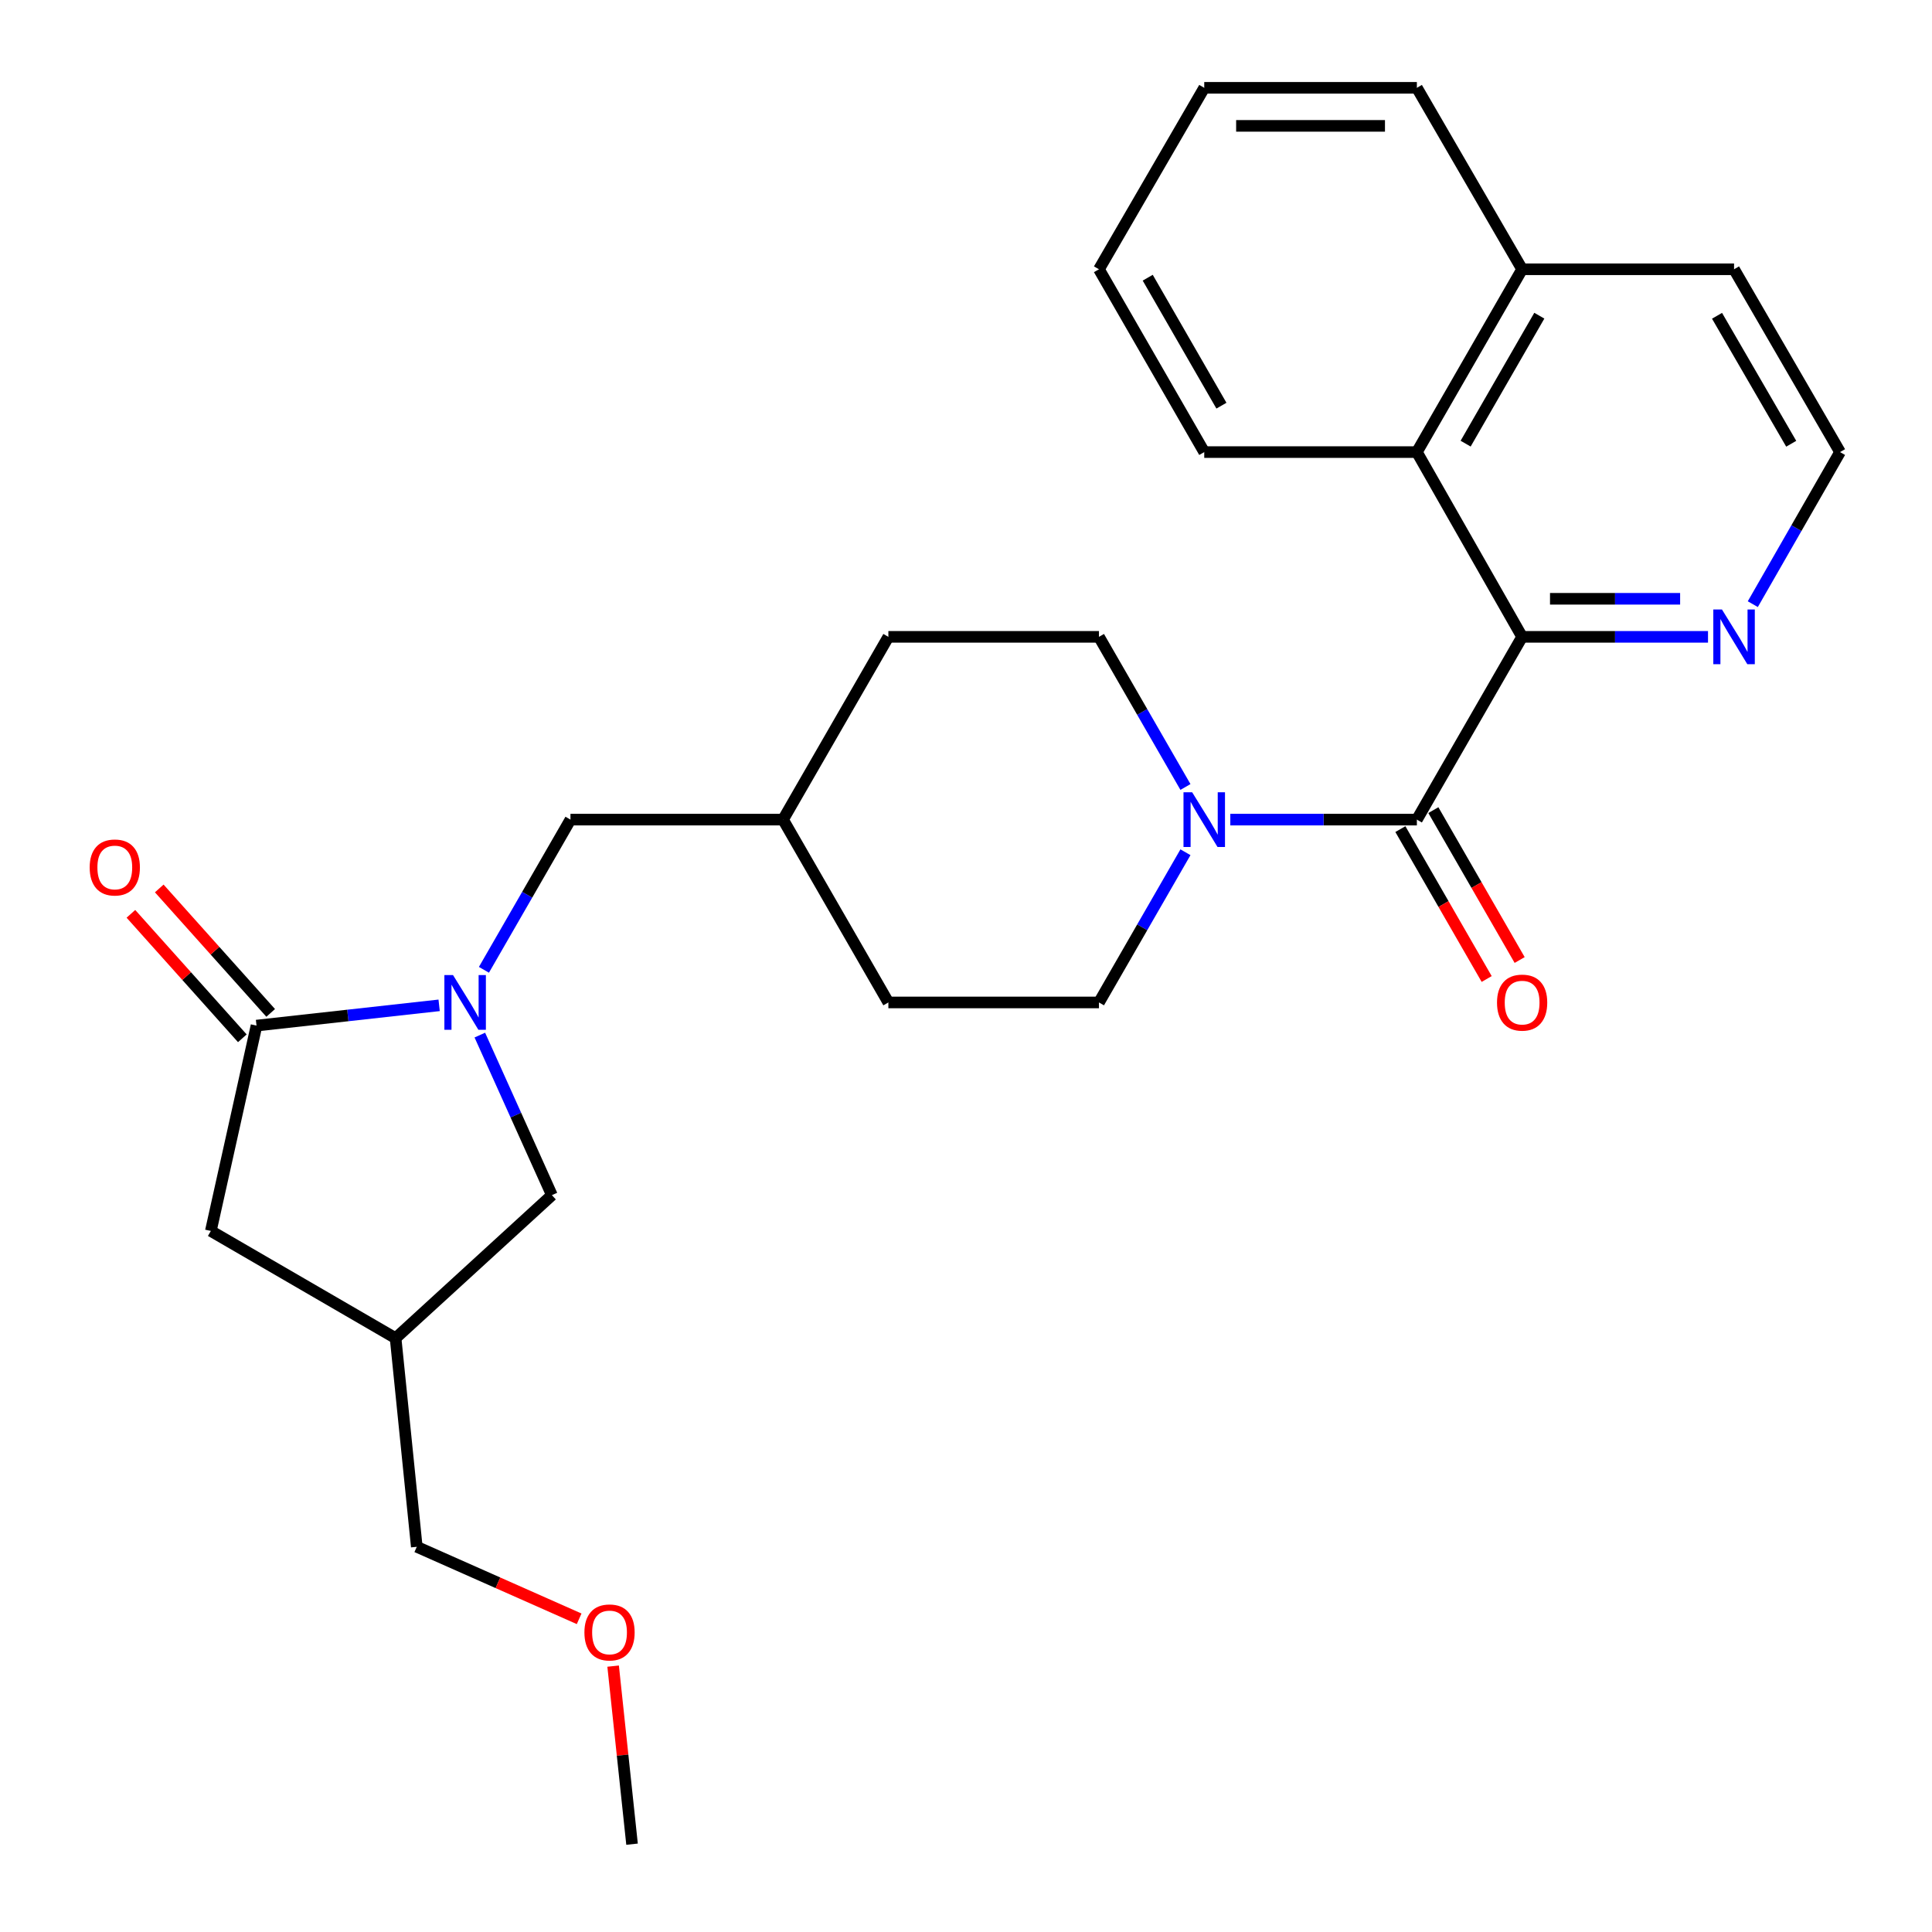 <?xml version='1.0' encoding='iso-8859-1'?>
<svg version='1.1' baseProfile='full'
              xmlns='http://www.w3.org/2000/svg'
                      xmlns:rdkit='http://www.rdkit.org/xml'
                      xmlns:xlink='http://www.w3.org/1999/xlink'
                  xml:space='preserve'
width='1000px' height='1000px' viewBox='0 0 1000 1000'>
<!-- END OF HEADER -->
<rect style='opacity:1.0;fill:#FFFFFF;stroke:none' width='1000' height='1000' x='0' y='0'> </rect>
<path class='bond-2' d='M 227.296,520.359 L 180.032,525.603' style='fill:none;fill-rule:evenodd;stroke:#0000FF;stroke-width:6px;stroke-linecap:butt;stroke-linejoin:miter;stroke-opacity:1' />
<path class='bond-2' d='M 180.032,525.603 L 132.768,530.848' style='fill:none;fill-rule:evenodd;stroke:#000000;stroke-width:6px;stroke-linecap:butt;stroke-linejoin:miter;stroke-opacity:1' />
<path class='bond-6' d='M 248.359,535.76 L 267.01,577.185' style='fill:none;fill-rule:evenodd;stroke:#0000FF;stroke-width:6px;stroke-linecap:butt;stroke-linejoin:miter;stroke-opacity:1' />
<path class='bond-6' d='M 267.01,577.185 L 285.662,618.61' style='fill:none;fill-rule:evenodd;stroke:#000000;stroke-width:6px;stroke-linecap:butt;stroke-linejoin:miter;stroke-opacity:1' />
<path class='bond-8' d='M 250.482,501.975 L 272.876,463.103' style='fill:none;fill-rule:evenodd;stroke:#0000FF;stroke-width:6px;stroke-linecap:butt;stroke-linejoin:miter;stroke-opacity:1' />
<path class='bond-8' d='M 272.876,463.103 L 295.27,424.231' style='fill:none;fill-rule:evenodd;stroke:#000000;stroke-width:6px;stroke-linecap:butt;stroke-linejoin:miter;stroke-opacity:1' />
<path class='bond-0' d='M 733.368,424.231 L 685.087,424.231' style='fill:none;fill-rule:evenodd;stroke:#000000;stroke-width:6px;stroke-linecap:butt;stroke-linejoin:miter;stroke-opacity:1' />
<path class='bond-0' d='M 685.087,424.231 L 636.807,424.231' style='fill:none;fill-rule:evenodd;stroke:#0000FF;stroke-width:6px;stroke-linecap:butt;stroke-linejoin:miter;stroke-opacity:1' />
<path class='bond-1' d='M 733.368,424.231 L 787.852,329.63' style='fill:none;fill-rule:evenodd;stroke:#000000;stroke-width:6px;stroke-linecap:butt;stroke-linejoin:miter;stroke-opacity:1' />
<path class='bond-10' d='M 724.833,429.145 L 747.167,467.938' style='fill:none;fill-rule:evenodd;stroke:#000000;stroke-width:6px;stroke-linecap:butt;stroke-linejoin:miter;stroke-opacity:1' />
<path class='bond-10' d='M 747.167,467.938 L 769.501,506.73' style='fill:none;fill-rule:evenodd;stroke:#FF0000;stroke-width:6px;stroke-linecap:butt;stroke-linejoin:miter;stroke-opacity:1' />
<path class='bond-10' d='M 741.903,419.317 L 764.237,458.11' style='fill:none;fill-rule:evenodd;stroke:#000000;stroke-width:6px;stroke-linecap:butt;stroke-linejoin:miter;stroke-opacity:1' />
<path class='bond-10' d='M 764.237,458.11 L 786.571,496.902' style='fill:none;fill-rule:evenodd;stroke:#FF0000;stroke-width:6px;stroke-linecap:butt;stroke-linejoin:miter;stroke-opacity:1' />
<path class='bond-4' d='M 787.852,329.63 L 733.368,234' style='fill:none;fill-rule:evenodd;stroke:#000000;stroke-width:6px;stroke-linecap:butt;stroke-linejoin:miter;stroke-opacity:1' />
<path class='bond-5' d='M 787.852,329.63 L 835.957,329.63' style='fill:none;fill-rule:evenodd;stroke:#000000;stroke-width:6px;stroke-linecap:butt;stroke-linejoin:miter;stroke-opacity:1' />
<path class='bond-5' d='M 835.957,329.63 L 884.062,329.63' style='fill:none;fill-rule:evenodd;stroke:#0000FF;stroke-width:6px;stroke-linecap:butt;stroke-linejoin:miter;stroke-opacity:1' />
<path class='bond-5' d='M 802.284,309.933 L 835.957,309.933' style='fill:none;fill-rule:evenodd;stroke:#000000;stroke-width:6px;stroke-linecap:butt;stroke-linejoin:miter;stroke-opacity:1' />
<path class='bond-5' d='M 835.957,309.933 L 869.63,309.933' style='fill:none;fill-rule:evenodd;stroke:#0000FF;stroke-width:6px;stroke-linecap:butt;stroke-linejoin:miter;stroke-opacity:1' />
<path class='bond-7' d='M 132.768,530.848 L 109.131,637.136' style='fill:none;fill-rule:evenodd;stroke:#000000;stroke-width:6px;stroke-linecap:butt;stroke-linejoin:miter;stroke-opacity:1' />
<path class='bond-11' d='M 140.105,524.279 L 111.268,492.069' style='fill:none;fill-rule:evenodd;stroke:#000000;stroke-width:6px;stroke-linecap:butt;stroke-linejoin:miter;stroke-opacity:1' />
<path class='bond-11' d='M 111.268,492.069 L 82.431,459.859' style='fill:none;fill-rule:evenodd;stroke:#FF0000;stroke-width:6px;stroke-linecap:butt;stroke-linejoin:miter;stroke-opacity:1' />
<path class='bond-11' d='M 125.43,537.417 L 96.593,505.207' style='fill:none;fill-rule:evenodd;stroke:#000000;stroke-width:6px;stroke-linecap:butt;stroke-linejoin:miter;stroke-opacity:1' />
<path class='bond-11' d='M 96.593,505.207 L 67.756,472.997' style='fill:none;fill-rule:evenodd;stroke:#FF0000;stroke-width:6px;stroke-linecap:butt;stroke-linejoin:miter;stroke-opacity:1' />
<path class='bond-3' d='M 613.586,407.342 L 591.203,368.486' style='fill:none;fill-rule:evenodd;stroke:#0000FF;stroke-width:6px;stroke-linecap:butt;stroke-linejoin:miter;stroke-opacity:1' />
<path class='bond-3' d='M 591.203,368.486 L 568.82,329.63' style='fill:none;fill-rule:evenodd;stroke:#000000;stroke-width:6px;stroke-linecap:butt;stroke-linejoin:miter;stroke-opacity:1' />
<path class='bond-28' d='M 613.589,441.122 L 591.204,479.994' style='fill:none;fill-rule:evenodd;stroke:#0000FF;stroke-width:6px;stroke-linecap:butt;stroke-linejoin:miter;stroke-opacity:1' />
<path class='bond-28' d='M 591.204,479.994 L 568.82,518.866' style='fill:none;fill-rule:evenodd;stroke:#000000;stroke-width:6px;stroke-linecap:butt;stroke-linejoin:miter;stroke-opacity:1' />
<path class='bond-14' d='M 733.368,234 L 787.852,139.377' style='fill:none;fill-rule:evenodd;stroke:#000000;stroke-width:6px;stroke-linecap:butt;stroke-linejoin:miter;stroke-opacity:1' />
<path class='bond-14' d='M 758.61,229.636 L 796.749,163.4' style='fill:none;fill-rule:evenodd;stroke:#000000;stroke-width:6px;stroke-linecap:butt;stroke-linejoin:miter;stroke-opacity:1' />
<path class='bond-19' d='M 733.368,234 L 623.315,234' style='fill:none;fill-rule:evenodd;stroke:#000000;stroke-width:6px;stroke-linecap:butt;stroke-linejoin:miter;stroke-opacity:1' />
<path class='bond-16' d='M 907.248,312.714 L 929.824,273.357' style='fill:none;fill-rule:evenodd;stroke:#0000FF;stroke-width:6px;stroke-linecap:butt;stroke-linejoin:miter;stroke-opacity:1' />
<path class='bond-16' d='M 929.824,273.357 L 952.401,234' style='fill:none;fill-rule:evenodd;stroke:#000000;stroke-width:6px;stroke-linecap:butt;stroke-linejoin:miter;stroke-opacity:1' />
<path class='bond-9' d='M 285.662,618.61 L 204.761,692.639' style='fill:none;fill-rule:evenodd;stroke:#000000;stroke-width:6px;stroke-linecap:butt;stroke-linejoin:miter;stroke-opacity:1' />
<path class='bond-27' d='M 109.131,637.136 L 204.761,692.639' style='fill:none;fill-rule:evenodd;stroke:#000000;stroke-width:6px;stroke-linecap:butt;stroke-linejoin:miter;stroke-opacity:1' />
<path class='bond-15' d='M 295.27,424.231 L 405.3,424.231' style='fill:none;fill-rule:evenodd;stroke:#000000;stroke-width:6px;stroke-linecap:butt;stroke-linejoin:miter;stroke-opacity:1' />
<path class='bond-20' d='M 204.761,692.639 L 215.726,800.623' style='fill:none;fill-rule:evenodd;stroke:#000000;stroke-width:6px;stroke-linecap:butt;stroke-linejoin:miter;stroke-opacity:1' />
<path class='bond-12' d='M 568.82,329.63 L 459.818,329.63' style='fill:none;fill-rule:evenodd;stroke:#000000;stroke-width:6px;stroke-linecap:butt;stroke-linejoin:miter;stroke-opacity:1' />
<path class='bond-13' d='M 568.82,518.866 L 459.818,518.866' style='fill:none;fill-rule:evenodd;stroke:#000000;stroke-width:6px;stroke-linecap:butt;stroke-linejoin:miter;stroke-opacity:1' />
<path class='bond-23' d='M 787.852,139.377 L 733.368,45.455' style='fill:none;fill-rule:evenodd;stroke:#000000;stroke-width:6px;stroke-linecap:butt;stroke-linejoin:miter;stroke-opacity:1' />
<path class='bond-29' d='M 787.852,139.377 L 897.544,139.377' style='fill:none;fill-rule:evenodd;stroke:#000000;stroke-width:6px;stroke-linecap:butt;stroke-linejoin:miter;stroke-opacity:1' />
<path class='bond-17' d='M 405.3,424.231 L 459.818,518.866' style='fill:none;fill-rule:evenodd;stroke:#000000;stroke-width:6px;stroke-linecap:butt;stroke-linejoin:miter;stroke-opacity:1' />
<path class='bond-18' d='M 405.3,424.231 L 459.818,329.63' style='fill:none;fill-rule:evenodd;stroke:#000000;stroke-width:6px;stroke-linecap:butt;stroke-linejoin:miter;stroke-opacity:1' />
<path class='bond-22' d='M 952.401,234 L 897.544,139.377' style='fill:none;fill-rule:evenodd;stroke:#000000;stroke-width:6px;stroke-linecap:butt;stroke-linejoin:miter;stroke-opacity:1' />
<path class='bond-22' d='M 927.131,229.686 L 888.732,163.45' style='fill:none;fill-rule:evenodd;stroke:#000000;stroke-width:6px;stroke-linecap:butt;stroke-linejoin:miter;stroke-opacity:1' />
<path class='bond-25' d='M 623.315,234 L 568.82,139.377' style='fill:none;fill-rule:evenodd;stroke:#000000;stroke-width:6px;stroke-linecap:butt;stroke-linejoin:miter;stroke-opacity:1' />
<path class='bond-25' d='M 632.21,209.977 L 594.063,143.74' style='fill:none;fill-rule:evenodd;stroke:#000000;stroke-width:6px;stroke-linecap:butt;stroke-linejoin:miter;stroke-opacity:1' />
<path class='bond-21' d='M 215.726,800.623 L 257.745,819.256' style='fill:none;fill-rule:evenodd;stroke:#000000;stroke-width:6px;stroke-linecap:butt;stroke-linejoin:miter;stroke-opacity:1' />
<path class='bond-21' d='M 257.745,819.256 L 299.764,837.89' style='fill:none;fill-rule:evenodd;stroke:#FF0000;stroke-width:6px;stroke-linecap:butt;stroke-linejoin:miter;stroke-opacity:1' />
<path class='bond-24' d='M 317.353,862.382 L 322.25,908.464' style='fill:none;fill-rule:evenodd;stroke:#FF0000;stroke-width:6px;stroke-linecap:butt;stroke-linejoin:miter;stroke-opacity:1' />
<path class='bond-24' d='M 322.25,908.464 L 327.146,954.545' style='fill:none;fill-rule:evenodd;stroke:#000000;stroke-width:6px;stroke-linecap:butt;stroke-linejoin:miter;stroke-opacity:1' />
<path class='bond-30' d='M 733.368,45.455 L 623.315,45.455' style='fill:none;fill-rule:evenodd;stroke:#000000;stroke-width:6px;stroke-linecap:butt;stroke-linejoin:miter;stroke-opacity:1' />
<path class='bond-30' d='M 716.86,65.152 L 639.823,65.152' style='fill:none;fill-rule:evenodd;stroke:#000000;stroke-width:6px;stroke-linecap:butt;stroke-linejoin:miter;stroke-opacity:1' />
<path class='bond-26' d='M 568.82,139.377 L 623.315,45.455' style='fill:none;fill-rule:evenodd;stroke:#000000;stroke-width:6px;stroke-linecap:butt;stroke-linejoin:miter;stroke-opacity:1' />
<path  class='atom-0' d='M 234.492 504.706
L 243.772 519.706
Q 244.692 521.186, 246.172 523.866
Q 247.652 526.546, 247.732 526.706
L 247.732 504.706
L 251.492 504.706
L 251.492 533.026
L 247.612 533.026
L 237.652 516.626
Q 236.492 514.706, 235.252 512.506
Q 234.052 510.306, 233.692 509.626
L 233.692 533.026
L 230.012 533.026
L 230.012 504.706
L 234.492 504.706
' fill='#0000FF'/>
<path  class='atom-4' d='M 617.055 410.071
L 626.335 425.071
Q 627.255 426.551, 628.735 429.231
Q 630.215 431.911, 630.295 432.071
L 630.295 410.071
L 634.055 410.071
L 634.055 438.391
L 630.175 438.391
L 620.215 421.991
Q 619.055 420.071, 617.815 417.871
Q 616.615 415.671, 616.255 414.991
L 616.255 438.391
L 612.575 438.391
L 612.575 410.071
L 617.055 410.071
' fill='#0000FF'/>
<path  class='atom-6' d='M 891.284 315.47
L 900.564 330.47
Q 901.484 331.95, 902.964 334.63
Q 904.444 337.31, 904.524 337.47
L 904.524 315.47
L 908.284 315.47
L 908.284 343.79
L 904.404 343.79
L 894.444 327.39
Q 893.284 325.47, 892.044 323.27
Q 890.844 321.07, 890.484 320.39
L 890.484 343.79
L 886.804 343.79
L 886.804 315.47
L 891.284 315.47
' fill='#0000FF'/>
<path  class='atom-11' d='M 774.852 518.946
Q 774.852 512.146, 778.212 508.346
Q 781.572 504.546, 787.852 504.546
Q 794.132 504.546, 797.492 508.346
Q 800.852 512.146, 800.852 518.946
Q 800.852 525.826, 797.452 529.746
Q 794.052 533.626, 787.852 533.626
Q 781.612 533.626, 778.212 529.746
Q 774.852 525.866, 774.852 518.946
M 787.852 530.426
Q 792.172 530.426, 794.492 527.546
Q 796.852 524.626, 796.852 518.946
Q 796.852 513.386, 794.492 510.586
Q 792.172 507.746, 787.852 507.746
Q 783.532 507.746, 781.172 510.546
Q 778.852 513.346, 778.852 518.946
Q 778.852 524.666, 781.172 527.546
Q 783.532 530.426, 787.852 530.426
' fill='#FF0000'/>
<path  class='atom-12' d='M 46.418 448.999
Q 46.418 442.199, 49.778 438.399
Q 53.138 434.599, 59.418 434.599
Q 65.698 434.599, 69.058 438.399
Q 72.418 442.199, 72.418 448.999
Q 72.418 455.879, 69.018 459.799
Q 65.618 463.679, 59.418 463.679
Q 53.178 463.679, 49.778 459.799
Q 46.418 455.919, 46.418 448.999
M 59.418 460.479
Q 63.738 460.479, 66.058 457.599
Q 68.418 454.679, 68.418 448.999
Q 68.418 443.439, 66.058 440.639
Q 63.738 437.799, 59.418 437.799
Q 55.098 437.799, 52.738 440.599
Q 50.418 443.399, 50.418 448.999
Q 50.418 454.719, 52.738 457.599
Q 55.098 460.479, 59.418 460.479
' fill='#FF0000'/>
<path  class='atom-22' d='M 302.492 844.945
Q 302.492 838.145, 305.852 834.345
Q 309.212 830.545, 315.492 830.545
Q 321.772 830.545, 325.132 834.345
Q 328.492 838.145, 328.492 844.945
Q 328.492 851.825, 325.092 855.745
Q 321.692 859.625, 315.492 859.625
Q 309.252 859.625, 305.852 855.745
Q 302.492 851.865, 302.492 844.945
M 315.492 856.425
Q 319.812 856.425, 322.132 853.545
Q 324.492 850.625, 324.492 844.945
Q 324.492 839.385, 322.132 836.585
Q 319.812 833.745, 315.492 833.745
Q 311.172 833.745, 308.812 836.545
Q 306.492 839.345, 306.492 844.945
Q 306.492 850.665, 308.812 853.545
Q 311.172 856.425, 315.492 856.425
' fill='#FF0000'/>
</svg>
